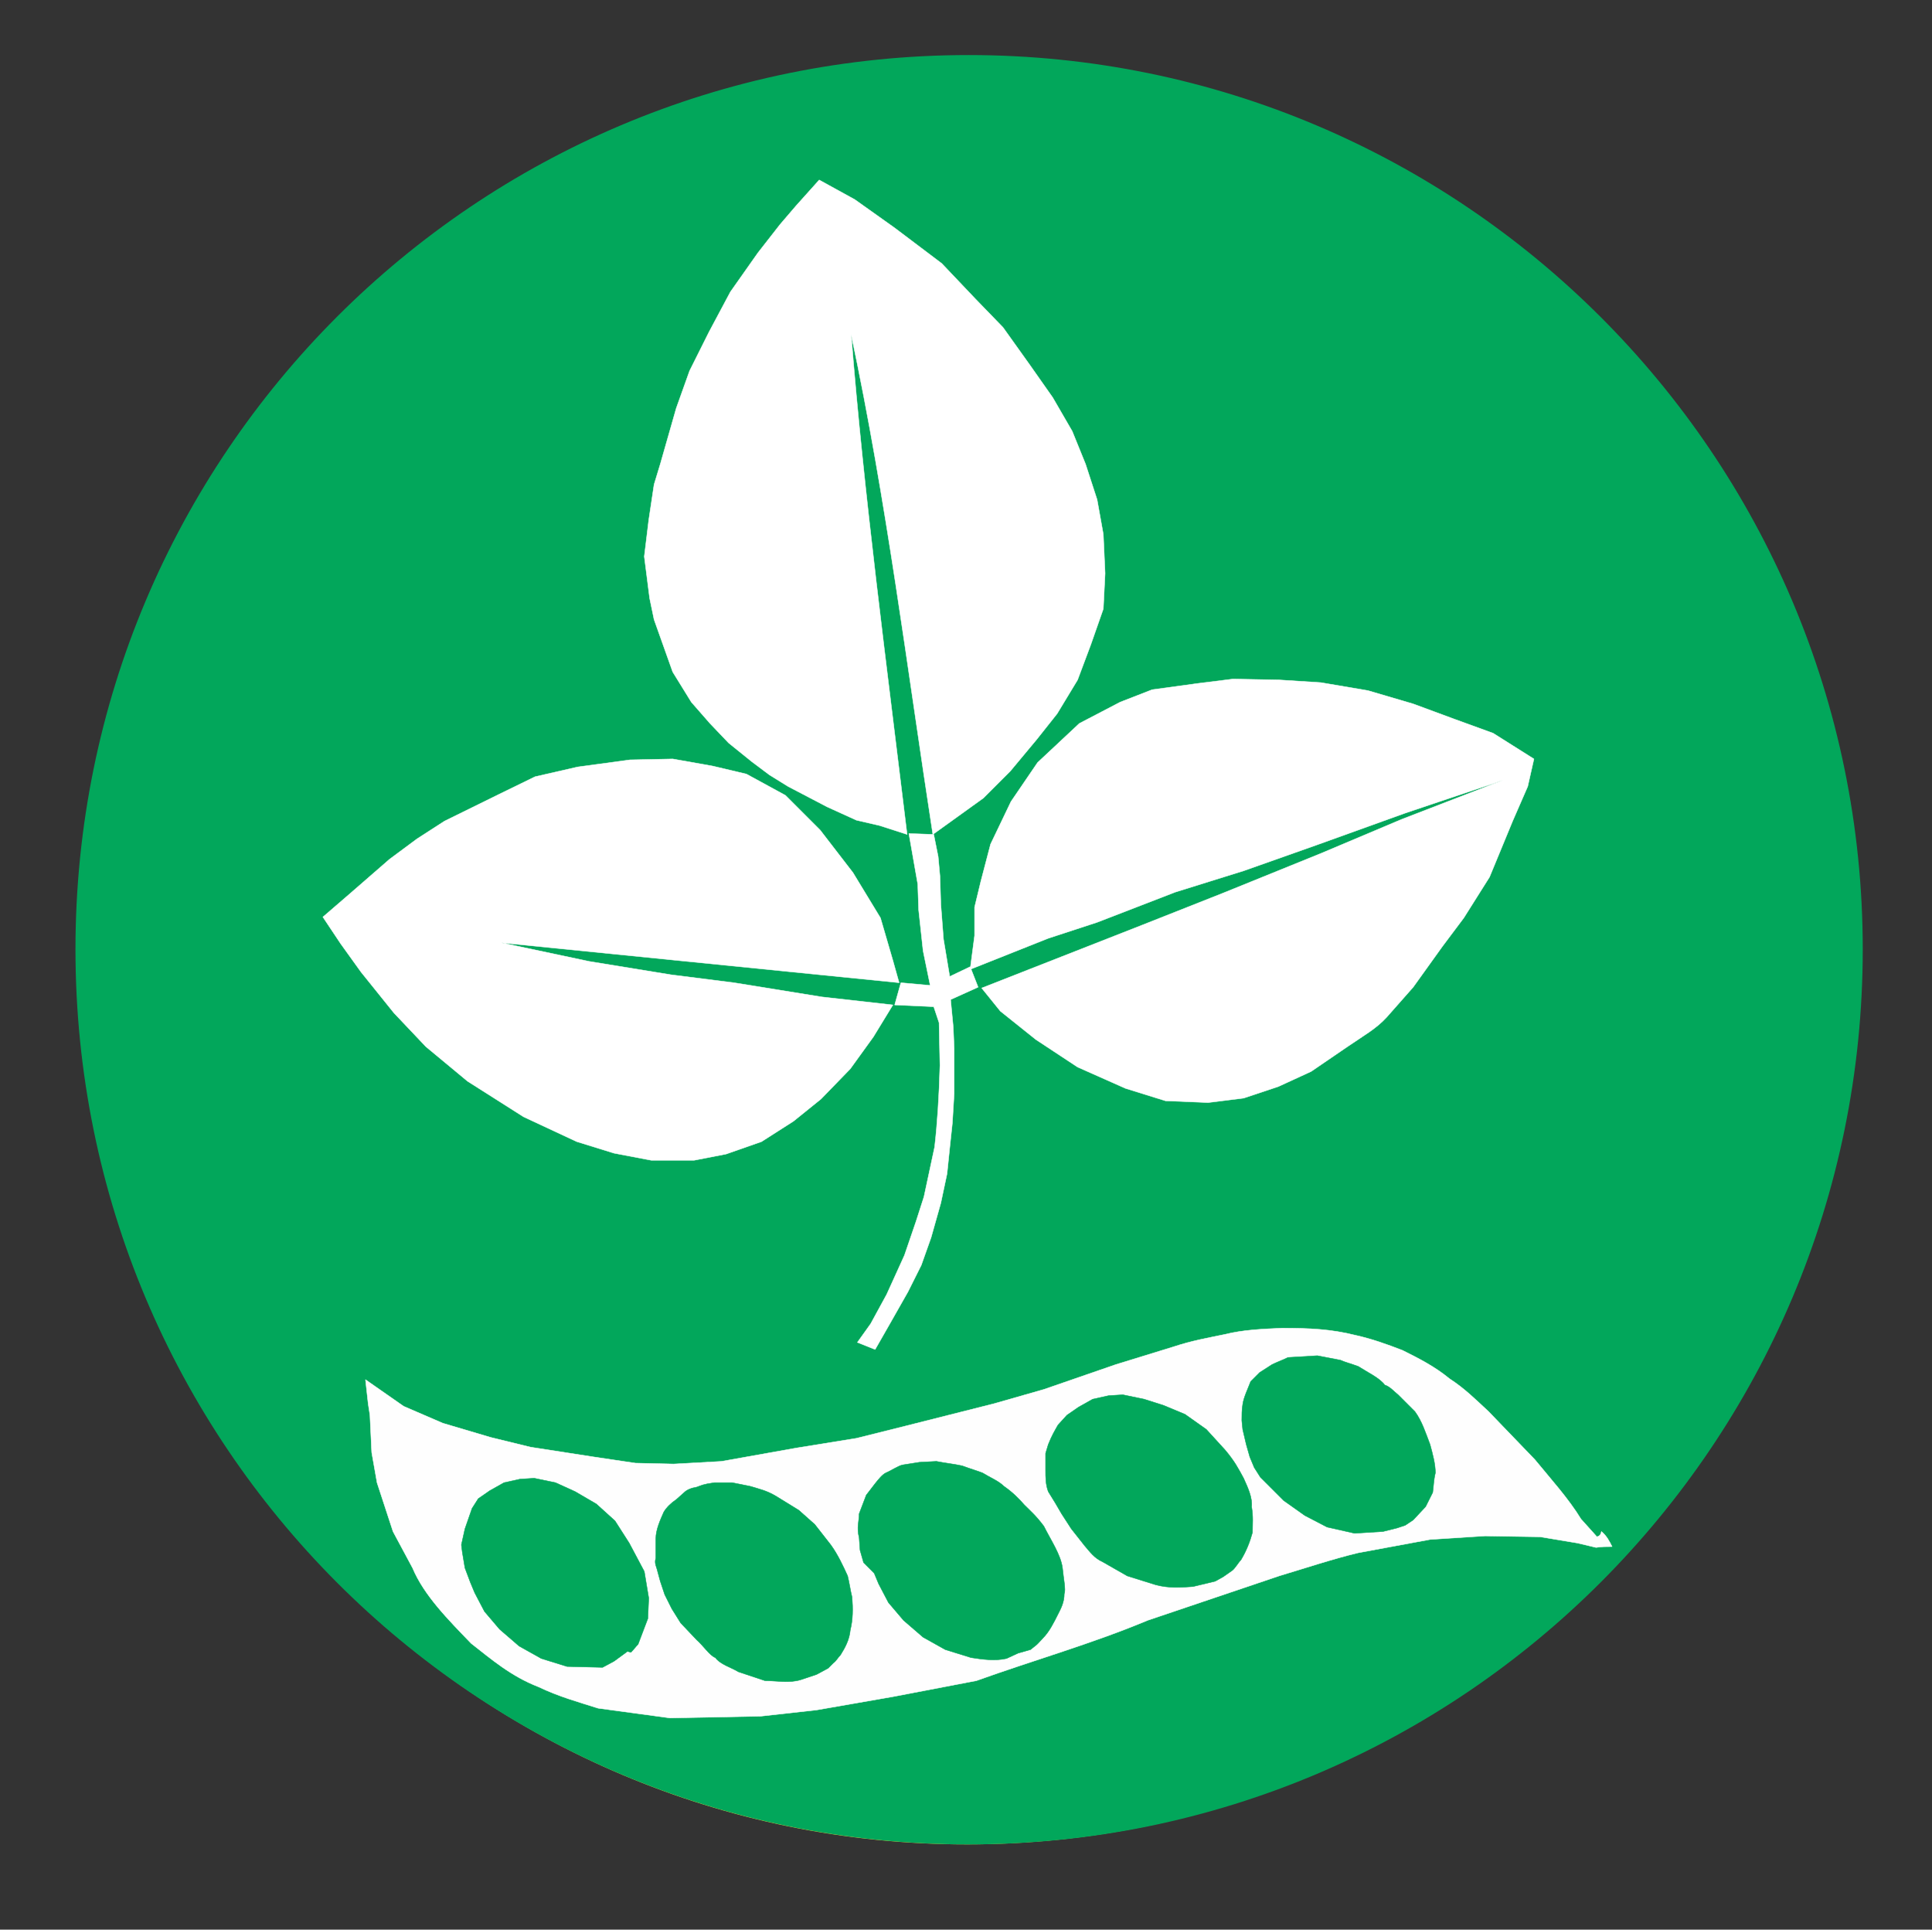 <?xml version="1.0" encoding="utf-8"?>
<!-- Generator: Adobe Illustrator 23.0.0, SVG Export Plug-In . SVG Version: 6.00 Build 0)  -->
<svg version="1.1"
	 id="svg4209" sodipodi:docname="IconoAlergenoGluten-Gluten.svg" xmlns:cc="http://creativecommons.org/ns#" xmlns:dc="http://purl.org/dc/elements/1.1/" xmlns:inkscape="http://www.inkscape.org/namespaces/inkscape" xmlns:rdf="http://www.w3.org/1999/02/22-rdf-syntax-ns#" xmlns:sodipodi="http://sodipodi.sourceforge.net/DTD/sodipodi-0.dtd" xmlns:svg="http://www.w3.org/2000/svg"
	 xmlns="http://www.w3.org/2000/svg" xmlns:xlink="http://www.w3.org/1999/xlink" x="0px" y="0px" viewBox="0 0 217.6 217.3"
	 style="enable-background:new 0 0 217.6 217.3;" xml:space="preserve">
<rect x="0" y="0" width="217.6" height="217.3" fill="#333333" stroke="none"/>
<style type="text/css">
	.st0{fill:#28429D;stroke:#28429D;stroke-width:3;stroke-linecap:round;stroke-linejoin:round;}
	.st1{fill:#C3EAD8;stroke:#C3EAD8;stroke-width:5.000000e-02;}
	.st2{fill:#28429D;stroke:#28429D;stroke-width:5.000000e-02;}
	.st3{fill:#F68D2F;stroke:#F68D2F;stroke-width:3;stroke-linecap:round;stroke-linejoin:round;}
	.st4{fill:#FEFEFE;stroke:#FEFEFE;stroke-width:5.000000e-02;}
	.st5{fill:#F68D2F;stroke:#F68D2F;stroke-width:5.000000e-02;}
	.st6{fill:#F68D2F;stroke:#F68D2F;stroke-width:5.000000e-02;stroke-linejoin:round;}
	.st7{fill:#FADD3D;stroke:#FADD3D;stroke-width:3;stroke-linecap:round;stroke-linejoin:round;}
	.st8{fill:#FFFFFF;stroke:#FFFFFF;stroke-width:5.000000e-02;stroke-linecap:round;stroke-linejoin:round;}
	.st9{fill:#FADD3D;stroke:#FADD3D;stroke-width:5.000000e-02;stroke-linecap:round;stroke-linejoin:round;}
	.st10{fill:#6D351E;stroke:#6D351E;stroke-width:0.4;stroke-linecap:round;stroke-linejoin:round;}
	.st11{fill:#6D351E;stroke:#6D351E;stroke-width:5.000000e-02;stroke-linejoin:round;}
	.st12{fill:#6D351E;stroke:#6D351E;stroke-width:5.000000e-02;stroke-linecap:round;stroke-linejoin:round;}
	.st13{fill:#02A75B;stroke:#02A75B;stroke-width:3;stroke-linecap:round;stroke-linejoin:round;}
	.st14{fill:#FEFEFE;stroke:#FEFEFE;stroke-width:5.000000e-02;stroke-linecap:round;stroke-linejoin:round;}
	.st15{fill:#02A75B;stroke:#02A75B;stroke-width:5.000000e-02;stroke-linecap:round;stroke-linejoin:round;}
	.st16{fill:#FFFFFF;stroke:#FFFFFF;stroke-width:5.000000e-02;stroke-linecap:round;stroke-linejoin:round;stroke-opacity:0.941;}
</style>
<g id="g5437">
	
		<path id="path3230-2-8" sodipodi:cx="21.573027" sodipodi:cy="29.287827" sodipodi:rx="18.363815" sodipodi:ry="18.720394" sodipodi:type="arc" class="st0" d="
		M205.1,108.3c0,52.9-42.9,95.8-95.8,95.8s-95.8-42.9-95.8-95.8s42.9-95.8,95.8-95.8S205.1,55.4,205.1,108.3z"/>
	<g id="g4152" transform="translate(44.876,326.336)">
		
			<path id="path4134" inkscape:connector-curvature="0" sodipodi:nodetypes="ccccccccccccccccccccccccccccccccccccccccccccccccccccccccccc" class="st1" d="
			M-9.3-209.4l6.4-3l-7.5-6.1c1-1.7,1.9-3.3,3.4-5c2.9-3.4,5.2-6.8,9.1-10.1c3.2-2.5,6.2-5.1,10-6.8c2.9-1.5,6-2.6,9.2-3.8
			c4.6-1.2,9.9-2.4,16.3-3.6c2.4-0.7,5-1.2,7.1-2.3l3.9-5c2.3-1.9,4.4-3.9,7.2-5.7c2.5-1.1,4.1-2.4,8.9-2.9c1.8-0.4,3.5-0.1,5.2,0.6
			c1.1,0.6,2.1,1.2,2.2,2.5c-0.2,1.5-0.7,3.1-1.7,4.6l-4.3,7.3c-0.5,1-1.2,1.7-1.3,3.2c3.7,1.2,7.5,2.2,11.2,3.8
			c3.6,1.1,6.3,2.6,9.3,4c3.5,1.3,5.7,2.7,8.2,4c4,2.3,7.2,4.6,10.6,6.9l4.1,3.5c1.8-2.6,3.1-4.7,7.1-7.8c2.7-1.8,5.2-3.7,9-5.1
			c3.1-0.7,5.8-1.7,9.9-1.7c1.6,0.1,4.4,0.1,5,1.3l-4.4,3.5c-1.8,1.5-3.7,3.7-5.5,5.7c-2.1,3.2-3.1,5.3-3.9,7.2
			c-0.5,2-1.2,3.9-0.9,5.9c0,2.1,1.6,4.9,2.6,7.4l5.5,6.7l6.5,5.7c-1.2,1.9-1,1.4-4,2.8c-2.3,0.6-4.6,0.5-6.9,0.3l-5.7-2.1
			c-2.2-1.6-4.8-3.1-6.1-4.7l-5.5-5.5l-3.1-3.8c-1.2,1.8-2.6,3.5-4.3,5c-2.4,2-4.9,3.7-7.4,5.3l-5.9,3l-6.5,2.9
			c-4.9,2-9.9,3.7-14.9,5.4l-6.4,1.9c-0.1,1.3,0.5,2.3,1.6,3l4.5,3.3l3.7,3.2c-1.2,1-2.9,1.4-4.5,1.9c-1.4,0.4-3.4,0.2-5.2,0.1
			c-2.9-0.9-5.3-2.1-7.1-3.7l-3-2.8l-2.8-3.7c-1.8-0.8-3.7-1.2-5.5-1.6l-11.5-1.4c-5.4-0.4-10.9-1.2-16.6-2.8
			C11.9-190,7.8-192,4-194.7c-3.1-2.7-6-5.3-8.2-7.7L-9.3-209.4z"/>
		
			<path id="path4140" sodipodi:cx="148.47491" sodipodi:cy="30.271761" sodipodi:rx="0.83706784" sodipodi:ry="0.83706784" sodipodi:type="arc" class="st2" d="
			M27.7-224.6c0,3.3-2.6,5.9-5.9,5.9s-5.9-2.6-5.9-5.9c0-3.3,2.6-5.9,5.9-5.9C25.1-230.5,27.7-227.9,27.7-224.6z"/>
		<path id="path4142" inkscape:connector-curvature="0" sodipodi:nodetypes="cccccccccccccccccccccccccccc" class="st2" d="M33-190
			l3.4-3.1l4.2-5.3l3-5.9c0.8-1.8,1.6-4,1.9-6.2l0.5-5c0-2.2-0.1-4.4-0.5-6.9c-0.4-2.6-1-5.2-2.1-7.9l-3-6.2l-3.5-5.4l-1-1.7
			l2.5,2.2l4.1,4.3l1.9,2.6l2.8,5l1.4,4.1l0.9,3.1l0.5,3l0.1,4l-0.3,3.9l-0.9,4l-1.1,3.5l-2,3.3l-1.7,2.3l-2.3,2.6l-3.6,2.8
			l-3.7,2.5L33-190z"/>
	</g>
</g>
<path id="path3230-2-8-3" sodipodi:cx="21.573027" sodipodi:cy="29.287827" sodipodi:rx="18.363815" sodipodi:ry="18.720394" sodipodi:type="arc" class="st3" d="
	M205.8,109c0,53.3-43.2,96.6-96.6,96.6S12.7,162.3,12.7,109s43.2-96.6,96.6-96.6S205.8,55.7,205.8,109z"/>
<g id="g4248">
	<g id="g4182" transform="translate(177.122,332.701)">
		<path id="path4366" inkscape:connector-curvature="0" sodipodi:nodetypes="cccccccccccccccccccccccccccccccccccc" class="st4" d="
			M-144.6-226.2l2.3-10.1l2.5-7.7c1.2-2.6,2.2-5.6,4.4-8.9l4.2-5.4c1.1-1.6,3-3,4.8-4.4l5.5-2.3c2-0.4,4.1-0.2,6.1,0.2
			c2.1,0.6,3.6,1.2,5,1.9c2.2,1.1,3.8,2.3,5.5,3.6l5.2,5.5c2.2,2.2,3.7,4.9,5.4,7.5l3.1,5.2l2.7,6.1l2.9,8l1.9,8.2l0.6,5v5.2
			l-0.8,4.8l-1,4.6l-1.3,4.2l-3.1,5.4L-92-186l-4,3.4l-4.8,3.1l-6.3,1.7c-2.9,0.6-5,0.2-6.9,0.6l-8-0.8l-7.5-3.6l-5.7-4
			c-2.3-3-4.5-6-6.1-9l-2.9-7.3l-1-5.4l-0.2-8.2l0.4-5.4L-144.6-226.2z"/>
		<path id="path4368" inkscape:connector-curvature="0" sodipodi:nodetypes="cccccccccccccccccccccccccc" class="st5" d="
			M-126.5-234.9l1.6-5.3l2.1-4.2l3.3-4l3.4-2.2l1-1.2l0.4-2.5c-0.1-0.6-0.7-1.3-1.8-2.2l-1.5-0.6h-1.6l-3.3,2.3l-1.9,1.8l-1.9,1.8
			l-2.3,2.9l-1.5,2.8l-1,2.8l-1.3,3.3l-0.9,3.5l-0.4,2.5v0.9l1.1,1.1l1.4,1l2.2,0.3l2-1.3l0.4-1.6L-126.5-234.9z"/>
	</g>
	
		<g id="g3360-4" transform="matrix(0.081,0.997,-0.997,0.081,315.213,261.743)" inkscape:transform-center-x="1.3549446" inkscape:transform-center-y="-2.512862">
		
			<path id="path4366-3" inkscape:connector-curvature="0" sodipodi:nodetypes="cccccccccccccccccccccccccccccccccccc" class="st4" d="
			M-177.4,155.6l2.3-10.1l2.5-7.7c1.2-2.6,2.2-5.6,4.4-8.9l4.2-5.4c1.1-1.6,3-3,4.8-4.4l5.5-2.3c2-0.4,4.1-0.2,6.1,0.2
			c2.1,0.6,3.6,1.2,5,1.9c2.2,1.1,3.8,2.3,5.5,3.6l5.2,5.5c2.2,2.2,3.7,4.9,5.4,7.5l3.1,5.2l2.7,6.1l2.9,8l1.9,8.2l0.6,5v5.2
			l-0.8,4.8l-1,4.6l-1.3,4.2l-3.1,5.4l-3.3,3.6l-4,3.4l-4.8,3.1l-6.3,1.7c-2.9,0.6-5,0.2-6.9,0.6l-8-0.8l-7.5-3.6l-5.7-4
			c-2.3-3-4.5-6-6.1-9l-2.9-7.3l-1-5.4l-0.2-8.2l0.4-5.4L-177.4,155.6z"/>
		<path id="path4368-7" inkscape:connector-curvature="0" sodipodi:nodetypes="cccccccccccccccccccccccccc" class="st5" d="
			M-159.2,146.9l1.6-5.3l2.1-4.2l3.3-4l3.4-2.2l1-1.2l0.4-2.5c-0.1-0.6-0.7-1.3-1.8-2.2l-1.5-0.6h-1.6l-3.3,2.3l-1.9,1.8l-1.9,1.8
			l-2.3,2.9l-1.5,2.8l-1,2.8l-1.3,3.3l-0.9,3.5l-0.4,2.5v0.9l1.1,1.1l1.4,1l2.2,0.3l2-1.3l0.4-1.6L-159.2,146.9z"/>
	</g>
	<g id="g4178" transform="translate(177.122,332.701)">
		<path id="path3388" inkscape:connector-curvature="0" sodipodi:nodetypes="ccccccccccccccccccc" class="st4" d="M-92.6-258.1
			c1.7-5.2,4-10,6.8-14.5c3.3-5.2,6.6-10.3,10.1-14.3c3-3.2,6.2-6.1,10.4-7.6c2.7-1.7,5.5-2,8.2-1.9c3.2,0.6,6.3,2.6,9.1,4.5
			c3.1,2.8,4.7,4.9,5.8,6.9c2.3,4.1,4.5,8.3,5.7,12.4l2.7,10.2c0.6,4,1.2,9.2,1.9,14.6v5.4l-7.5-0.6c-4.1,0-8.4-0.2-11.3,0.4
			c-4.8,0.1-8.6,2.1-12.6,3.7l-6.6,4.4l-6.5,5.7l-5.1-12.2c-0.9-2.2-2.5-5-4.5-8.2C-87.9-251.8-89.7-254.2-92.6-258.1L-92.6-258.1z"
			/>
		<path id="path4368-1" inkscape:connector-curvature="0" sodipodi:nodetypes="cccccccccccccccccccccccccc" class="st6" d="
			M-68.9-267.4l2.3-5.1l2.6-3.9l3.7-3.6l3.6-1.8l1.1-1.1l0.7-2.4c0-0.6-0.5-1.4-1.5-2.4l-1.4-0.8l-1.6-0.2l-3.5,1.9l-2.1,1.5
			l-2.1,1.5l-2.6,2.6l-1.8,2.6l-1.3,2.6l-1.6,3.1l-1.3,3.4l-0.7,2.5l-0.1,0.9l1,1.3l1.3,1.2l2.2,0.5l2.1-1l0.6-1.5L-68.9-267.4z"/>
	</g>
</g>
<g id="g3455">
	
		<path id="path3230-2-76" sodipodi:cx="21.573027" sodipodi:cy="29.287827" sodipodi:rx="18.363815" sodipodi:ry="18.720394" sodipodi:type="arc" class="st7" d="
		M207,108.1c0,54.2-43.9,98.1-98.1,98.1s-98.1-43.9-98.1-98.1s43.9-98.1,98.1-98.1S207,54,207,108.1z"/>
	<g id="g3435">
		<g id="g4044" transform="translate(-330.748,315.244)">
			<path id="path4033" inkscape:connector-curvature="0" sodipodi:nodetypes="cccccccccccccccccccccccccccccccc" class="st8" d="
				M445.2-253.9l2.9-6.5l3.3-5.8l4.6-5.2l3.3-3.3l5.9-4.2l5-2.3c2.1-0.3,4.4-1.1,6.4-1.2l4-0.1l6.1,0.8l6.7,2.3l4.2,2.4
				c2.9,1.8,4.7,3.4,6.8,5l5.2,5.7l3.2,4.9c1.9,3.8,3.4,7.7,4.6,11.5l1,6.8l-0.5,7.2l-2.6,8.2l-3.9,7l-5.7,6.4l-6.9,4.7
				c-3,1.8-5.8,2.7-9.9,3.8c-3.7,0.5-7.6,0.4-11.5,0.5l-8.6-1.4c-3.2-0.9-6.2-2.1-9-3.6c-3.3-1.9-6.2-4.1-8.8-6.5
				c-1.8-1.7-2.9-3.6-4.1-5.4c-1.6-2.6-2.4-5.7-3.6-8.6c-0.7-3.2-1-6.4-0.9-9.6l1-6.6C443.9-249.1,444.5-251.4,445.2-253.9
				L445.2-253.9z"/>
			<g id="g4040">
				<path id="path4035" inkscape:connector-curvature="0" sodipodi:nodetypes="ccccccccccccccccccccccccccccccccc" class="st9" d="
					M451.1-241.4c0.5,2.1,0.9,4.4,1.8,6.2l2.9,4.8l3.8,3.8l4.4,3.1l4.4,2.1l5.6,1.7l3.8,0.4l5.9,0.8l7.1-1l5.3-1.7l4.6-3.1l5-4.8
					l2.5-4.6l2.1-4.4l-0.5,4.2l-0.7,3.3l-1.5,3.8l-2.7,4.2c-1.5,2-3.1,3.7-4.8,5.2l-2.9,2.1l-5.6,2.9l-3.8,0.9l-4.2,0.6l-5.9,0.4
					l-7.1-1.7l-5.8-1.7l-5.6-3.5c-1.4-1.2-2.6-2.8-4.2-4.4c-1.7-2-2.5-3.9-3.6-5.9c-0.7-2-0.8-4.3-1-6.5v-3.1L451.1-241.4z"/>
				<path id="path4037" inkscape:connector-curvature="0" sodipodi:nodetypes="cccccccccccc" class="st9" d="M488.6-276l3.8-0.8
					l0.6-0.2c0.2-0.2,0.2-0.7,0-1.3l-2.9-1l-6.3-0.6h-3.6l-2.9,0.6l-0.6,0.8c0.9,1.1,2.1,1.2,2.9,1.8l4.1,0.6L488.6-276z"/>
			</g>
		</g>
		<g id="g4044-6" transform="matrix(0.986,-0.165,0.165,0.986,-342.662,415.324)">
			<path id="path4033-7" inkscape:connector-curvature="0" sodipodi:nodetypes="cccccccccccccccccccccccccccccccc" class="st8" d="
				M420.4-248.6l2.9-6.5l3.3-5.8l4.6-5.2l3.3-3.3l5.9-4.2l5-2.3c2.1-0.3,4.4-1.1,6.4-1.2l4-0.1l6.1,0.8l6.7,2.3l4.2,2.4
				c2.9,1.8,4.7,3.4,6.8,5l5.2,5.7l3.2,4.9c1.9,3.8,3.4,7.7,4.6,11.5l1,6.8l-0.5,7.2l-2.6,8.2l-3.9,7l-5.7,6.4l-6.9,4.7
				c-3,1.8-5.8,2.7-9.9,3.8c-3.7,0.5-7.6,0.4-11.5,0.5l-8.6-1.4c-3.2-0.9-6.2-2.1-9-3.6c-3.3-1.9-6.2-4.1-8.8-6.5
				c-1.8-1.7-2.9-3.6-4.1-5.4c-1.6-2.6-2.4-5.7-3.6-8.6c-0.7-3.2-1-6.4-0.9-9.6l1-6.6C419.1-243.9,419.6-246.1,420.4-248.6
				L420.4-248.6z"/>
			<g id="g4040-3">
				
					<path id="path4035-7" inkscape:connector-curvature="0" sodipodi:nodetypes="ccccccccccccccccccccccccccccccccc" class="st9" d="
					M426.3-236.1c0.5,2.1,0.9,4.4,1.8,6.2l2.9,4.8l3.8,3.8l4.4,3.1l4.4,2.1l5.6,1.7l3.8,0.4l5.9,0.8l7.1-1l5.3-1.7l4.6-3.1l5-4.8
					l2.5-4.6l2.1-4.4l-0.5,4.2l-0.7,3.3l-1.5,3.8l-2.7,4.2c-1.5,2-3.1,3.7-4.8,5.2l-2.9,2.1l-5.6,2.9l-3.8,0.9l-4.2,0.6l-5.9,0.4
					l-7.1-1.7l-5.8-1.7l-5.6-3.5c-1.4-1.2-2.6-2.8-4.2-4.4c-1.7-2-2.5-3.9-3.6-5.9c-0.7-2-0.8-4.3-1-6.5v-3.1L426.3-236.1z"/>
				<path id="path4037-1" inkscape:connector-curvature="0" sodipodi:nodetypes="cccccccccccc" class="st9" d="M463.8-270.8l3.8-0.8
					l0.6-0.2c0.2-0.2,0.2-0.7,0-1.3l-2.9-1l-6.3-0.6h-3.6l-2.9,0.6l-0.6,0.8c0.9,1.1,2.1,1.2,2.9,1.8l4.1,0.6L463.8-270.8z"/>
			</g>
		</g>
		<g id="g3429">
			<path id="path4033-2" inkscape:connector-curvature="0" sodipodi:nodetypes="cccccccccccccccccccccccccccccccc" class="st8" d="
				M166.9,133.3l2.3,4.1l1.3,6.9l-0.6,6.2l-3,7.6l-2.1,3.8l-1.7,2.8c-0.9,1.9-1.5,2-2.6,3.7l-3.1,3.3l-3.7,3.2l-3,2.4l-3.3,2.1
				c-3.1,1.3-2.5,1.5-5.1,2.3l-4.6,1.2l-6.1,0.7c-4.2-0.7-5.3-0.8-9.1-2.1l-6.7-4.3l-3.7-3.5l-4.3-5.7l-2.5-5.4l-2.2-7.1l-0.1-7.8
				c0.3-3.5,0.4-5.9,1.9-9.9c1.7-3.3,2.9-6.4,5.1-9.6l6-7.4c2.6-2.1,5.3-3,8.2-4.4c3.5-1.6,6.1-1.1,9.6-1.8c2.5-0.4,5,0.4,7.2,0.4
				c3.1,0.2,6.6,2.9,9.7,3.6c3,1.3,3.7,2.3,6.2,4.3l4.6,3.4C162.8,128,165.3,131.3,166.9,133.3L166.9,133.3z"/>
			<g id="g4006" transform="translate(-330.748,315.244)">
				
					<path id="path4035-2" inkscape:connector-curvature="0" sodipodi:nodetypes="ccccccccccccccccccccccccccccccccc" class="st9" d="
					M463.1-192.2c0,0,0,0-1.6,1.2l-1.6,1.4l-1.8,1.7l-1.5,1.4l-1.9,1.8l-1.6,2l-1.7,2.1l-3.5,5.5l-2.5,6.1l-1.2,6.6l0,5.6
					c0.1,2.2,0.7,4.5,1.4,6.8l1.9,4.9l2.3,4.2l-3.3-3l-2.3-2.6l-2.4-3.4l-2.2-4.7c-0.7-2.4-1.5-4.7-1.8-7l-0.1-3.5l0.6-6.4l1.2-4.9
					l1.9-3.9l3.1-5.2c1.2-1.9,2.8-3.6,4.9-5.1c1.2-1.7,3.5-2.4,5.5-3.4c1.5-0.8,3.5-1.2,5.8-1.5c1.8-0.4-0.2,0.1,2.1-0.3
					c2.6-0.2,2.3-0.3,4.5,0c2.2,0.6-1.6,0.5-2,1.7l-1.3,1.1L463.1-192.2z"/>
				<path id="path4037-2" inkscape:connector-curvature="0" sodipodi:nodetypes="cccccccccccc" class="st9" d="M483.9-146.3
					l-1.5,3.5l-0.2,0.6c0,0.3,0.4,0.5,1,0.7c0.9,0.1,1.8-0.8,2.8-1.3c3.6-4.3,2.6-2.2,4.5-5.3l1.6-2.8l1.2-2.7l-0.3-1
					c-1.4-0.7-2.2,0.8-3.2,1.3l-2.9,3L483.9-146.3z"/>
			</g>
		</g>
	</g>
</g>
<g id="g4972">
	
		<path id="path3230-0-5" sodipodi:cx="21.573027" sodipodi:cy="29.287827" sodipodi:rx="18.363815" sodipodi:ry="18.720394" sodipodi:type="arc" class="st10" d="
		M208.3,107.8c0,54.9-44.5,99.5-99.5,99.5S9.3,162.7,9.3,107.8S53.9,8.3,108.8,8.3S208.3,52.8,208.3,107.8z"/>
	<g id="g4264" transform="translate(-72.47,306.218)">
		<path id="path4240" inkscape:connector-curvature="0" class="st8" d="M191.9-256.4l10.3-3.5l7.6-2l4.9,0.2l3.7,1.2l3,2.9l0.3,3.5
			l-0.6,2.4l-2.6,2.1l-4.4,2.3l-3.2,2l-1.8,2.4l-1.2,5.2l-0.9,4.3l0.9,6.5l3.3,4.4l4.6,6.4l5,10.8l2.1,7l2,12.3l0.6,8.7l-0.5,8.4
			l-1.7,9.1l-2.7,6.5l-3.2,5.5l-3.7,5.9l-3.5,3.5l-4.3,2.4l-7.8,0.9l-21-0.3l-6.7-0.6l-3.2-0.8l-2.6-1.7l-3.3-3.7l-7.2-10.7
			l-2.7-7.6l-1.8-6.8l-0.3-6.8l0.2-2.9l-2.3-3.3l-3.3-6.1l-3-6.2l-2.7-9.4l-1.1-5.3l0.8-7.6l1.4-7.5l2.9-6.1l5.6-6.2l5.8-3.2
			l6.2-2.1l-2.6-5.2l-0.8-3.8l0.6-2.6l3.3-2.4l6.7-2l7.2-1.1h5.5h5.3l3.2,0.5l-0.6,0.3l-2.7,0.8h-3.7l-4.4,0.3l-6.2,0.6l-4.7,1.5
			l-2.7,1.5l0.8,1.5l3,0.8l4.6,0.6l2-0.2l4.3-1.5l7.2-3l5.2-2.3L191.9-256.4z"/>
		<path id="path4253" inkscape:connector-curvature="0" class="st11" d="M149.9-189l1.1-7.2l2.4-8.1l2.9-7.4l2.6-4.8l2.2-3.3
			l0.7-1.2l1-2.8l0.2-4.6l-0.5-3.2l-0.7-0.8l-1.1-0.5l-0.8,0.3l-4.4,2.4l-3.1,2.3l-4.3,4.5l-2.3,3.9l-1.6,4.9l-0.5,5.1l0.5,5
			l0.9,4.6l1.4,4.3l1.5,3.2L149.9-189z"/>
		<path id="path4255" inkscape:connector-curvature="0" class="st12" d="M169.5-239.4l2.1-0.7l2.3-0.1l1.4,0.3l0.8,1.6l0.3,2.4v4.8
			l-0.2,4.3l-0.7,4.3l-1.4,3.3l-0.8,1.7L172-215l-1.4,2.4l-2.3,3.7l-1.5,3.6l-2.6,5.8l-1.8,5.3l-1.2,3l-1,2.4l-1,0.5l-0.8-0.2
			l-0.5-0.4l-0.3-1.5l1.4-7.3l1.8-5.4l2.6-7l2.7-4.9l2.2-4.3l1.5-3.4l0.5-2.8l-0.8-6.2l-0.4-4.4l-0.1-1.8L169.5-239.4z"/>
	</g>
</g>
<g id="g3643">
	
		<path id="path3230-2-5" sodipodi:cx="21.573027" sodipodi:cy="29.287827" sodipodi:rx="18.363815" sodipodi:ry="18.720394" sodipodi:type="arc" class="st13" d="
		M208.3,106.9c0,54.8-44.4,99.3-99.2,99.3S10,161.8,10,106.9S54.4,7.7,109.1,7.7S208.3,52.1,208.3,106.9z"/>
	<g id="g4007" transform="translate(-30.434,315.165)">
		<g id="g4059">
			
				<path id="path4005" inkscape:connector-curvature="0" sodipodi:nodetypes="cccccccccccccccccccccccccccccccccccccccccccccccccc" class="st14" d="
				M71.6-159.8l4.3,3l4.4,1.9l5.4,1.6l4.5,1.1l7.1,1.1l4.7,0.7l4.3,0.1l5.4-0.3l8.4-1.5l6.8-1.1l5.6-1.4l9.9-2.5l5.6-1.6l8.1-2.8
				l6.5-2c2.1-0.7,3.9-1,5.8-1.4c2-0.5,4.1-0.6,6.4-0.7c3.1,0,5.5,0.1,8.3,0.8c1.8,0.4,3.5,1,5.3,1.7c1.8,0.9,3.6,1.8,5.3,3.2
				c1.7,1.1,3,2.4,4.4,3.7l5.2,5.4c1.8,2.2,3.8,4.4,5.2,6.7l1.8,2c0.2-0.1,0.4-0.1,0.5-0.6c0.6,0.5,0.9,1.1,1.2,1.7
				c-0.6,0-1.2,0-1.8,0.1l-2.1-0.5l-4.2-0.7l-6.2-0.1l-6.2,0.4l-8.1,1.5c-2.9,0.7-5.9,1.7-8.9,2.6l-14.8,5
				c-6.2,2.6-12.9,4.5-19.3,6.8l-9.4,1.8l-8.6,1.5l-6.3,0.7l-10.2,0.2l-8.1-1.1c-2.2-0.7-4.4-1.3-6.7-2.4c-3.1-1.2-5.3-3.1-7.6-4.9
				c-2.6-2.7-5.3-5.4-6.6-8.5l-2.2-4.1l-1.8-5.5l-0.6-3.4l-0.2-4.2l-0.2-1.3L71.6-159.8z"/>
			<g id="g4052">
				<path id="path4011" inkscape:connector-curvature="0" sodipodi:nodetypes="ccccccccccccccccccccccccccccccc" class="st15" d="
					M82.8-138.6l-0.3-1.8l-0.1-0.8l0.4-1.8l0.8-2.3l0.7-1.1l1.3-0.9l1.6-0.9l1.8-0.4l1.6-0.1l2.4,0.5l2.2,1l2.4,1.4l2.1,1.9l1.6,2.5
					l1.7,3.2l0.5,3l-0.1,2.3l-1.1,2.9c-0.3,0.3-0.5,0.6-0.8,0.9l-0.4-0.1l-1.5,1.1l-1.3,0.7l-4-0.1l-2.9-0.9l-2.5-1.4l-2.2-1.9
					l-1.7-2l-1.1-2.1l-0.5-1.2L82.8-138.6z"/>
				<path id="path4011-1" inkscape:connector-curvature="0" sodipodi:nodetypes="ccccccccccccccccccccccccccccccc" class="st15" d="
					M104.8-137.1l-0.3-1.1c-0.1-0.5-0.4-0.9-0.2-1.5l0-2.2c0-1,0.5-2.1,0.9-3c0.3-0.5,0.8-1,1.4-1.4l0.9-0.8
					c0.3-0.3,0.8-0.5,1.4-0.6c0.6-0.2,0.6-0.3,2-0.5l2,0l2,0.4c1,0.3,1.9,0.5,2.9,1.1l2.6,1.6l1.8,1.6l1.8,2.3
					c0.8,1.1,1.4,2.4,1.9,3.5c0.2,0.8,0.3,1.6,0.5,2.4c0.1,1.3,0.1,2.5-0.2,3.7c-0.1,1.1-0.6,2-1.1,2.8c-0.3,0.3-0.5,0.7-0.8,0.9
					l-0.6,0.6l-1.3,0.7l-1.8,0.6c-1.3,0.4-2.7,0.1-4,0.1l-3-1c-0.8-0.5-2-0.8-2.6-1.6c-0.6-0.2-1.4-1.4-2.1-2l-1.8-1.9l-1-1.6
					l-0.8-1.6L104.8-137.1z"/>
				<path id="path4011-3" inkscape:connector-curvature="0" sodipodi:nodetypes="ccccccccccccccccccccccccccccccc" class="st15" d="
					M127.7-139.2l-0.4-1.4l-0.1-1.4c-0.3-1.2,0-1.8,0-2.7l0.8-2.1l1-1.3c0.4-0.5,0.8-1,1.2-1.2c0.7-0.3,1.4-0.8,1.9-0.9l1.9-0.3
					l1.9-0.1c1,0.2,2,0.3,2.9,0.5c0.8,0.3,1.8,0.6,2.3,0.8c0.8,0.5,1.8,0.9,2.4,1.5c1,0.7,1.7,1.4,2.3,2.1c0.7,0.7,1.3,1.2,2.2,2.4
					c0.8,1.6,1.9,3.2,2.1,4.7c0.1,1.1,0.4,2.5,0.2,2.9c0,1-0.4,1.7-0.7,2.3c-0.5,1-1,2-1.7,2.7c-0.3,0.3-0.6,0.7-0.9,0.9l-0.5,0.4
					l-1.4,0.4l-1.3,0.6c-1.3,0.3-2.7,0.1-4-0.1l-2.9-0.9l-2.5-1.4l-2.2-1.9l-1.7-2l-1.1-2.1l-0.5-1.2L127.7-139.2z"/>
				<path id="path4011-8" inkscape:connector-curvature="0" sodipodi:nodetypes="ccccccccccccccccccccccccccccccc" class="st15" d="
					M148.5-147.2c-0.3-0.8-0.3-1.6-0.3-2.4l0-1.9l0.3-1c0.4-1,0.7-1.5,1.1-2.2l1-1.1l1.3-0.9l1.6-0.9l1.8-0.4l1.6-0.1l2.4,0.5
					l2.2,0.7l2.4,1l2.4,1.7l2.1,2.3c1.1,1.3,1.5,2.1,2.1,3.2c0.5,1.1,1,2.2,0.9,3.2c0.2,1.2,0.1,1.9,0.1,2.9
					c-0.3,1.1-0.7,2.1-1.3,3.1c-0.3,0.3-0.7,1-1,1.2l-1,0.7l-0.9,0.5l-2.5,0.6c-1.4,0.1-2.7,0.2-4.2-0.2l-3.2-1l-2.8-1.6
					c-0.9-0.4-1.4-1.1-2-1.8l-1.5-1.9l-1.1-1.7l-0.7-1.2L148.5-147.2z"/>
				<path id="path4011-0" inkscape:connector-curvature="0" sodipodi:nodetypes="ccccccccccccccccccccccccccccccc" class="st15" d="
					M170.8-152.5l-0.4-1.7l-0.1-1c0-0.6,0-1.2,0.1-1.8c0.1-0.8,0.6-1.8,0.9-2.6l1-1l1.4-0.9c0.6-0.3,1.2-0.5,1.8-0.8l1.7-0.1
					l1.6-0.1l2.6,0.5c0.7,0.3,0.9,0.3,2,0.7c1.1,0.7,2.4,1.3,3,2.1c0.6,0.2,1,0.7,1.5,1.1l1.9,1.9c0.8,1.1,1.2,2.4,1.7,3.7
					c0.3,1.1,0.6,2.2,0.6,3.2c-0.2,0.8-0.2,1.5-0.3,2.2l-0.8,1.6c-0.3,0.3-1.1,1.2-1.4,1.5l-0.9,0.6l-0.9,0.3l-1.6,0.4l-3.2,0.2
					l-3.1-0.7l-2.5-1.3l-2.4-1.7l-2.6-2.6l-0.7-1.1l-0.5-1.2L170.8-152.5z"/>
			</g>
		</g>
		<g id="g4001">
			
				<path id="path4068" inkscape:connector-curvature="0" sodipodi:nodetypes="ccccccccccccccccccccccccccccccccccccccccccccccc" class="st16" d="
				M104.8-262.9l1.8-6.3l1.5-4.2l2.2-4.4l2.4-4.5l3.1-4.4l2.5-3.2l1.8-2.1l2.6-2.9l4,2.2l4.5,3.2l5.3,4l3.8,4l3.1,3.2l3,4.2l2.6,3.7
				l2.2,3.8l1.5,3.7l1.3,4l0.7,3.9l0.2,4.4l-0.2,4l-1.4,4l-1.5,4l-2.3,3.8l-2.3,2.9l-3,3.6l-3,3l-5.7,4.1
				c-2.9-18.8-5.2-37.5-9.2-56.3c1.4,17.8,4,37.3,6.3,56.3l-3.1-1l-2.6-0.6l-3.3-1.5l-4.4-2.3l-2.1-1.3l-2-1.5l-2.6-2.1l-2.1-2.2
				l-2.1-2.4l-2.1-3.4l-2.1-5.9l-0.5-2.4l-0.6-4.7l0.5-4.1l0.6-4L104.8-262.9z"/>
			
				<path id="path4070" inkscape:connector-curvature="0" sodipodi:nodetypes="ccccccccccccccccccccccccccccccccccccccccc" class="st16" d="
				M131.7-204.5L86.9-209l9.9,2.1l9.2,1.5l7.1,0.9l9.9,1.6l8,0.9l-2.2,3.6l-2.6,3.6l-3.3,3.4l-3.1,2.5l-3.6,2.3l-4,1.4l-3.6,0.7
				h-4.8l-4.2-0.8l-4.2-1.3l-6-2.8l-6.3-4l-4.7-3.9l-3.6-3.8l-3.7-4.6l-2.3-3.2l-2-3l2.9-2.5l4.6-4l3.1-2.3l3.1-2l6.1-3l4.1-2
				l4.8-1.1l5.9-0.8l4.8-0.1l4.5,0.8l3.8,0.9l4.4,2.4l3.9,3.9l3.7,4.8l3.1,5.1l1.4,4.8L131.7-204.5z"/>
			
				<path id="path4072" inkscape:connector-curvature="0" sodipodi:nodetypes="ccccccccccccccccccccccccccccccccccccccccccccccccc" class="st16" d="
				M139.7-206l0.5-3.8v-3.2l0.7-2.9l1.1-4.2l2.3-4.8l3-4.4l4.7-4.4l4.6-2.4l3.6-1.4l5.1-0.7l4-0.5l5.2,0.1l4.7,0.3l5.3,0.9l5.1,1.5
				l4.6,1.7l4.4,1.6l4.6,2.9l-0.7,3.1l-1.7,3.9l-2.6,6.3l-2.9,4.6l-2.4,3.2l-3.3,4.6l-3,3.4c-1.2,1.3-2.5,2-4.4,3.3l-4.1,2.8
				l-3.7,1.7l-3.9,1.3l-4,0.5l-4.8-0.2l-4.5-1.4l-5.4-2.4l-4.7-3.1l-4-3.2l-2.1-2.6l18.1-7.1l9.1-3.6l11.1-4.5l9-3.8l11.4-4.4
				l-11,3.7l-10,3.6l-8.2,2.9l-7.7,2.4l-8.8,3.4l-5.5,1.8L139.7-206z"/>
			
				<path id="path3231" inkscape:connector-curvature="0" sodipodi:nodetypes="cccccccccccccccccccccccccccccccccccccccccc" class="st16" d="
				M132.8-221.3l2.8,0.1l0.5,2.5l0.2,2.2l0.1,3.2l0.3,3.9l0.7,4.2l2.3-1.1l0.9,2.3l-3.1,1.4l0.3,3.1l0.1,2.4v2.5v2.6l-0.2,3.3
				l-0.3,2.8l-0.3,2.9l-0.7,3.3l-1.1,3.9l-1.1,3.1l-1.5,3l-2.1,3.7l-1.6,2.8l-2-0.8l1.5-2.1l1.8-3.3l2-4.4l1.3-3.8l0.9-2.8l0.6-2.8
				l0.6-2.8c0.3-2.6,0.5-5.6,0.6-9.2l-0.1-4.8l-0.6-1.8l0,0l-4.4-0.2l0.7-2.5l3.3,0.3l-0.8-3.9l-0.5-4.6l-0.1-2.9L132.8-221.3z"/>
		</g>
	</g>
</g>
</svg>

